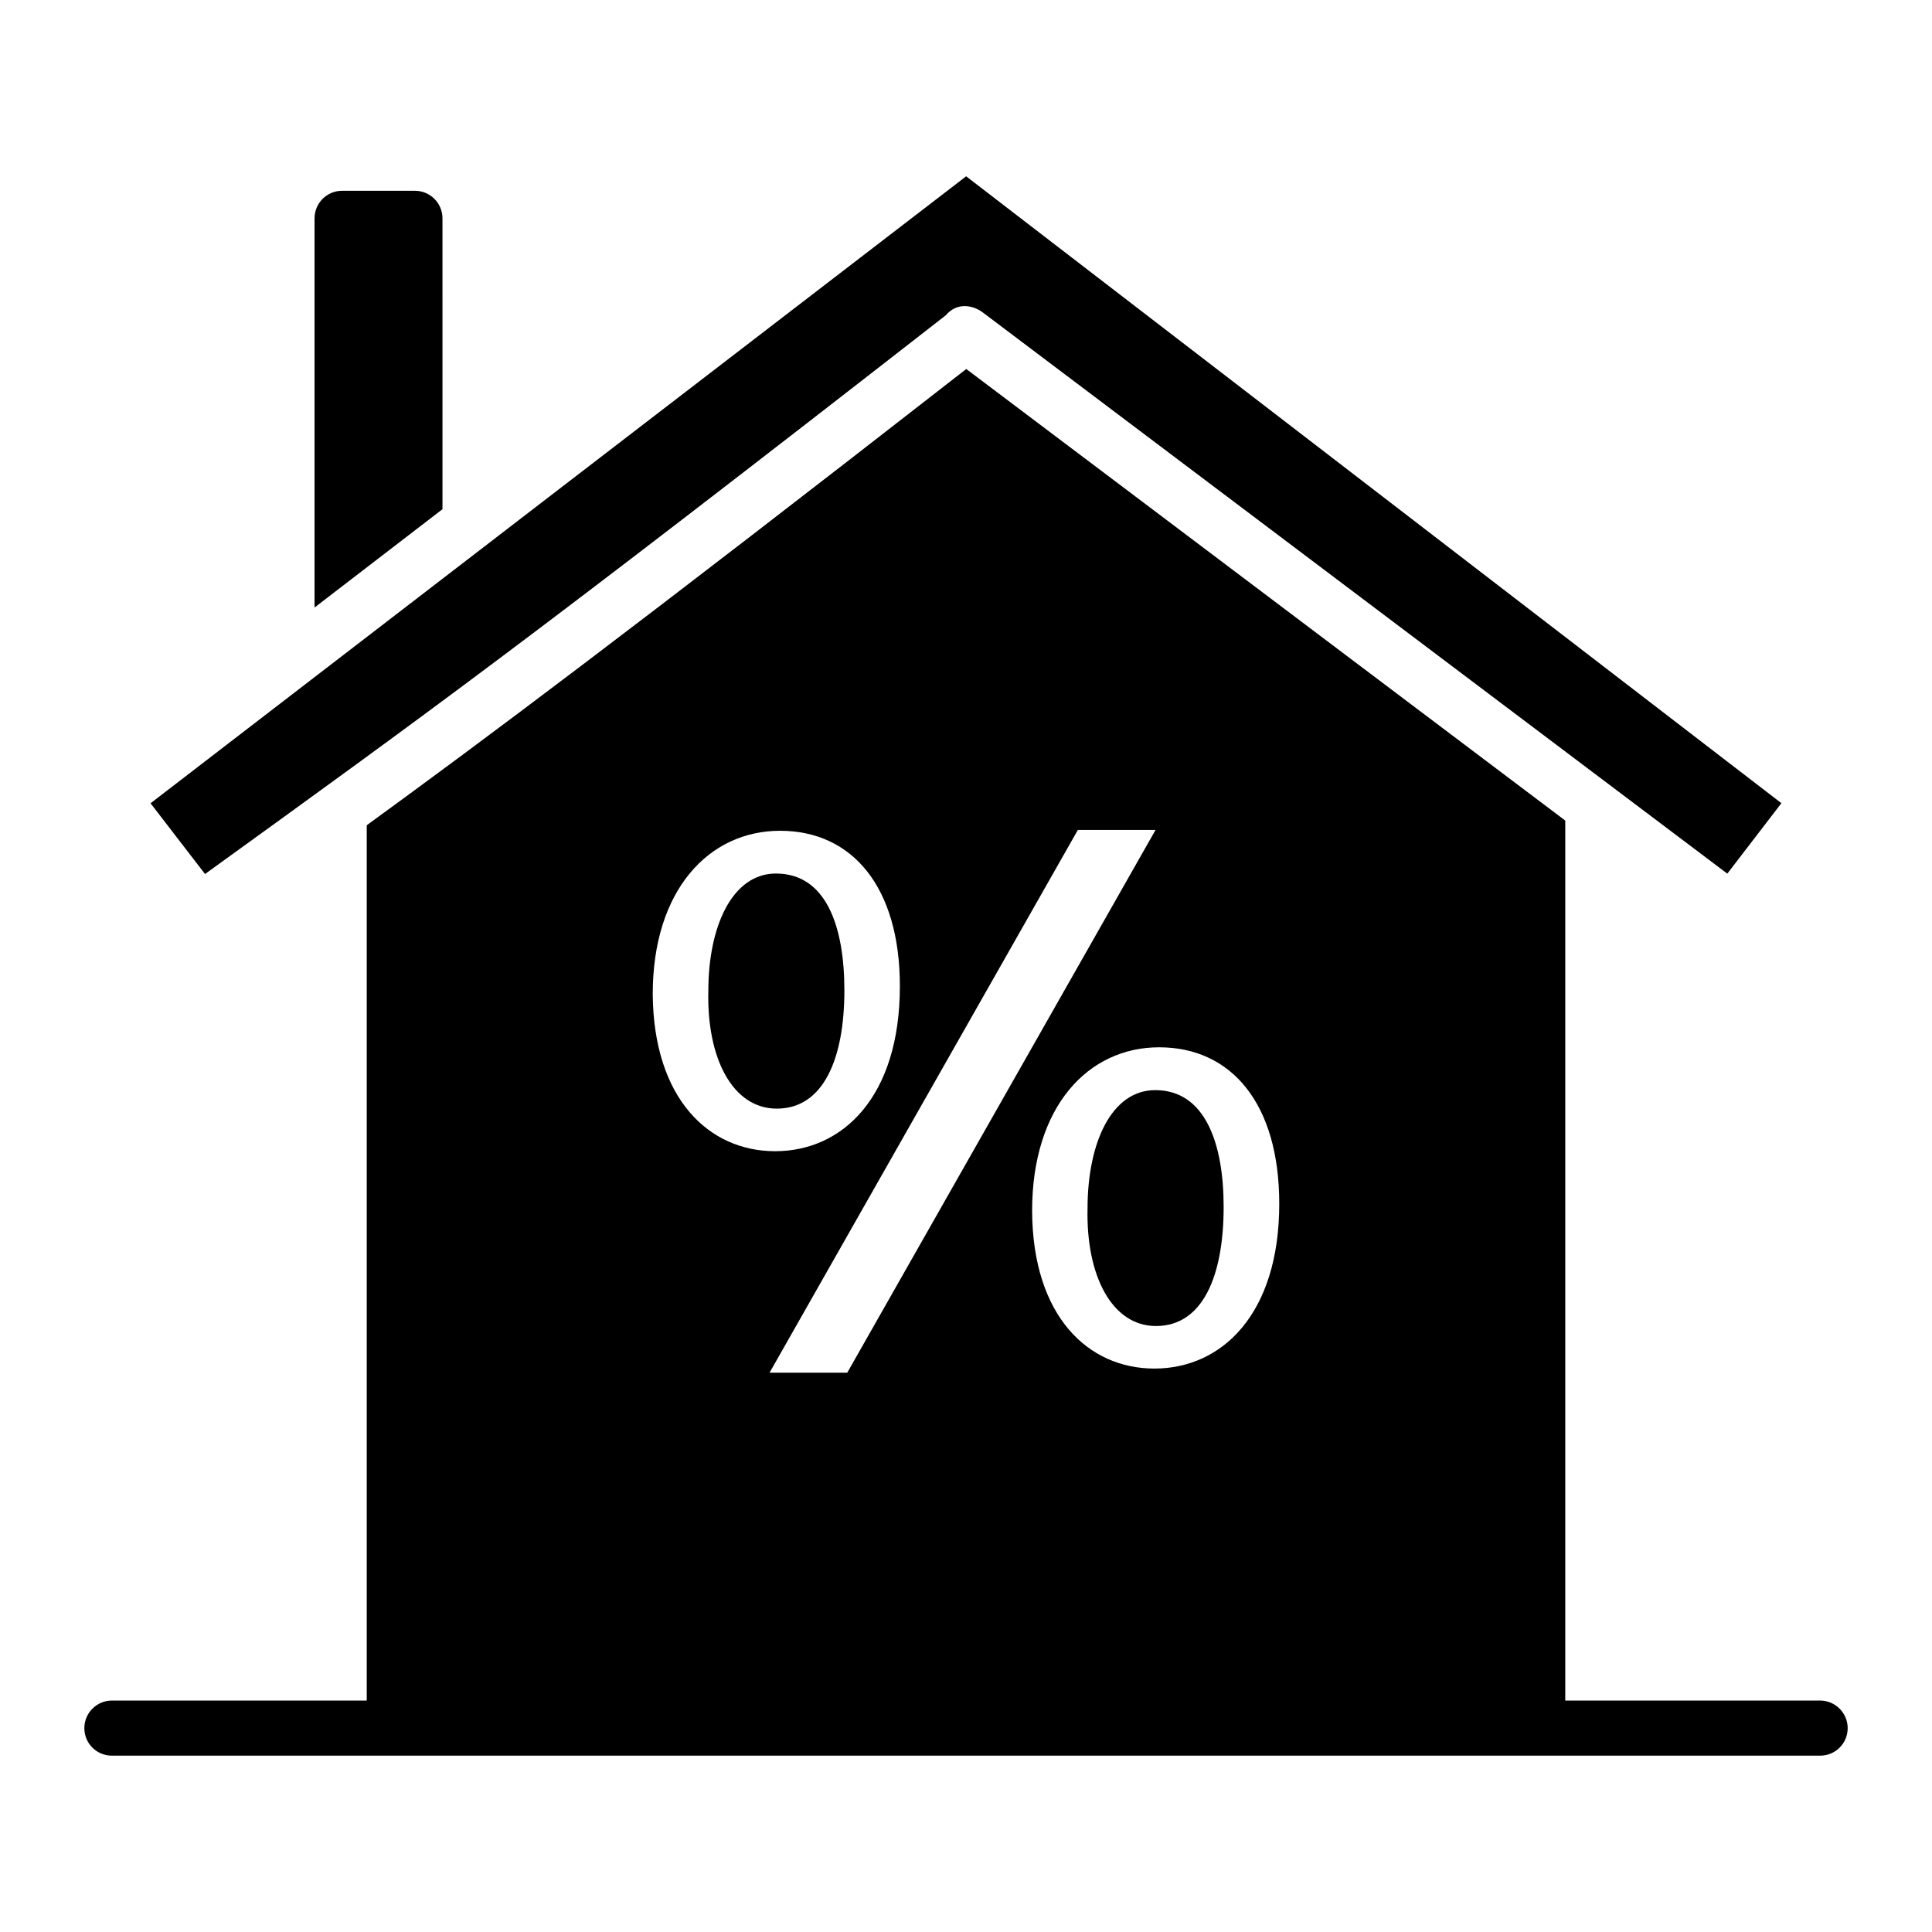 <?xml version="1.0" encoding="UTF-8"?>
<!-- Uploaded to: ICON Repo, www.iconrepo.com, Generator: ICON Repo Mixer Tools -->
<svg fill="#000000" width="800px" height="800px" version="1.1" viewBox="144 144 512 512" xmlns="http://www.w3.org/2000/svg">
 <g>
  <path d="m261.26 201.86c0-4.031-3.269-7.301-7.301-7.301h-19.301c-4.031 0-7.301 3.269-7.301 7.301v103.14c13.332-10.246 24.535-18.855 33.906-26.059z"/>
  <path d="m450.35 495.41c12.371 0 17.93-13.223 17.93-31.57 0-16.871-4.918-30.945-18.141-30.945-11.52 0-17.93 13.863-17.93 31.363-0.418 17.719 6.41 31.152 18.141 31.152z"/>
  <path d="m367.77 406.44c0-17.062-4.898-30.945-18.141-30.945-11.52 0-17.914 13.883-17.914 31.152-0.434 17.723 6.394 31.152 18.137 31.152 12.379 0 17.918-13.223 17.918-31.359z"/>
  <path d="m626.35 594.67h-67.539v-233.21c-109.74-82.727-147.27-111.06-158.74-119.67-89.008 69.363-128 98.426-158.88 120.91v231.97l-67.539-0.004c-4.016 0-7.301 3.285-7.301 7.301 0 4.09 3.285 7.301 7.301 7.301h452.7c4.016 0 7.301-3.211 7.301-7.301 0-4.016-3.285-7.301-7.301-7.301zm-309.37-187.21c0-27.672 14.969-43.297 33.734-43.297 19.203 0 31.762 14.969 31.762 41.18 0 29.277-15.113 43.738-33.078 43.738-17.453-0.004-32.199-13.801-32.418-41.621zm30.957 100.32 81.707-143.84h20.59l-81.707 143.84zm102-1.098c-17.523 0-32.273-13.801-32.418-41.766 0-27.746 14.895-43.371 33.66-43.371 19.203 0 31.836 14.969 31.836 41.473-0.004 29.207-15.188 43.664-33.078 43.664z"/>
  <path d="m394.62 227.58c3.113-3.703 7.434-2.586 9.805-0.793 0.121 0.094 0.242 0.184 0.371 0.277-3.488-2.629 190.43 143.54 196.96 148.46 0.562-0.734 15.266-19.887 14.332-18.672l-216.05-166.13c-55.098 42.332-158.81 122.02-216.14 166.15l14.434 18.75c59.746-43.184 85.613-61.816 196.29-148.05z"/>
 </g>
</svg>
